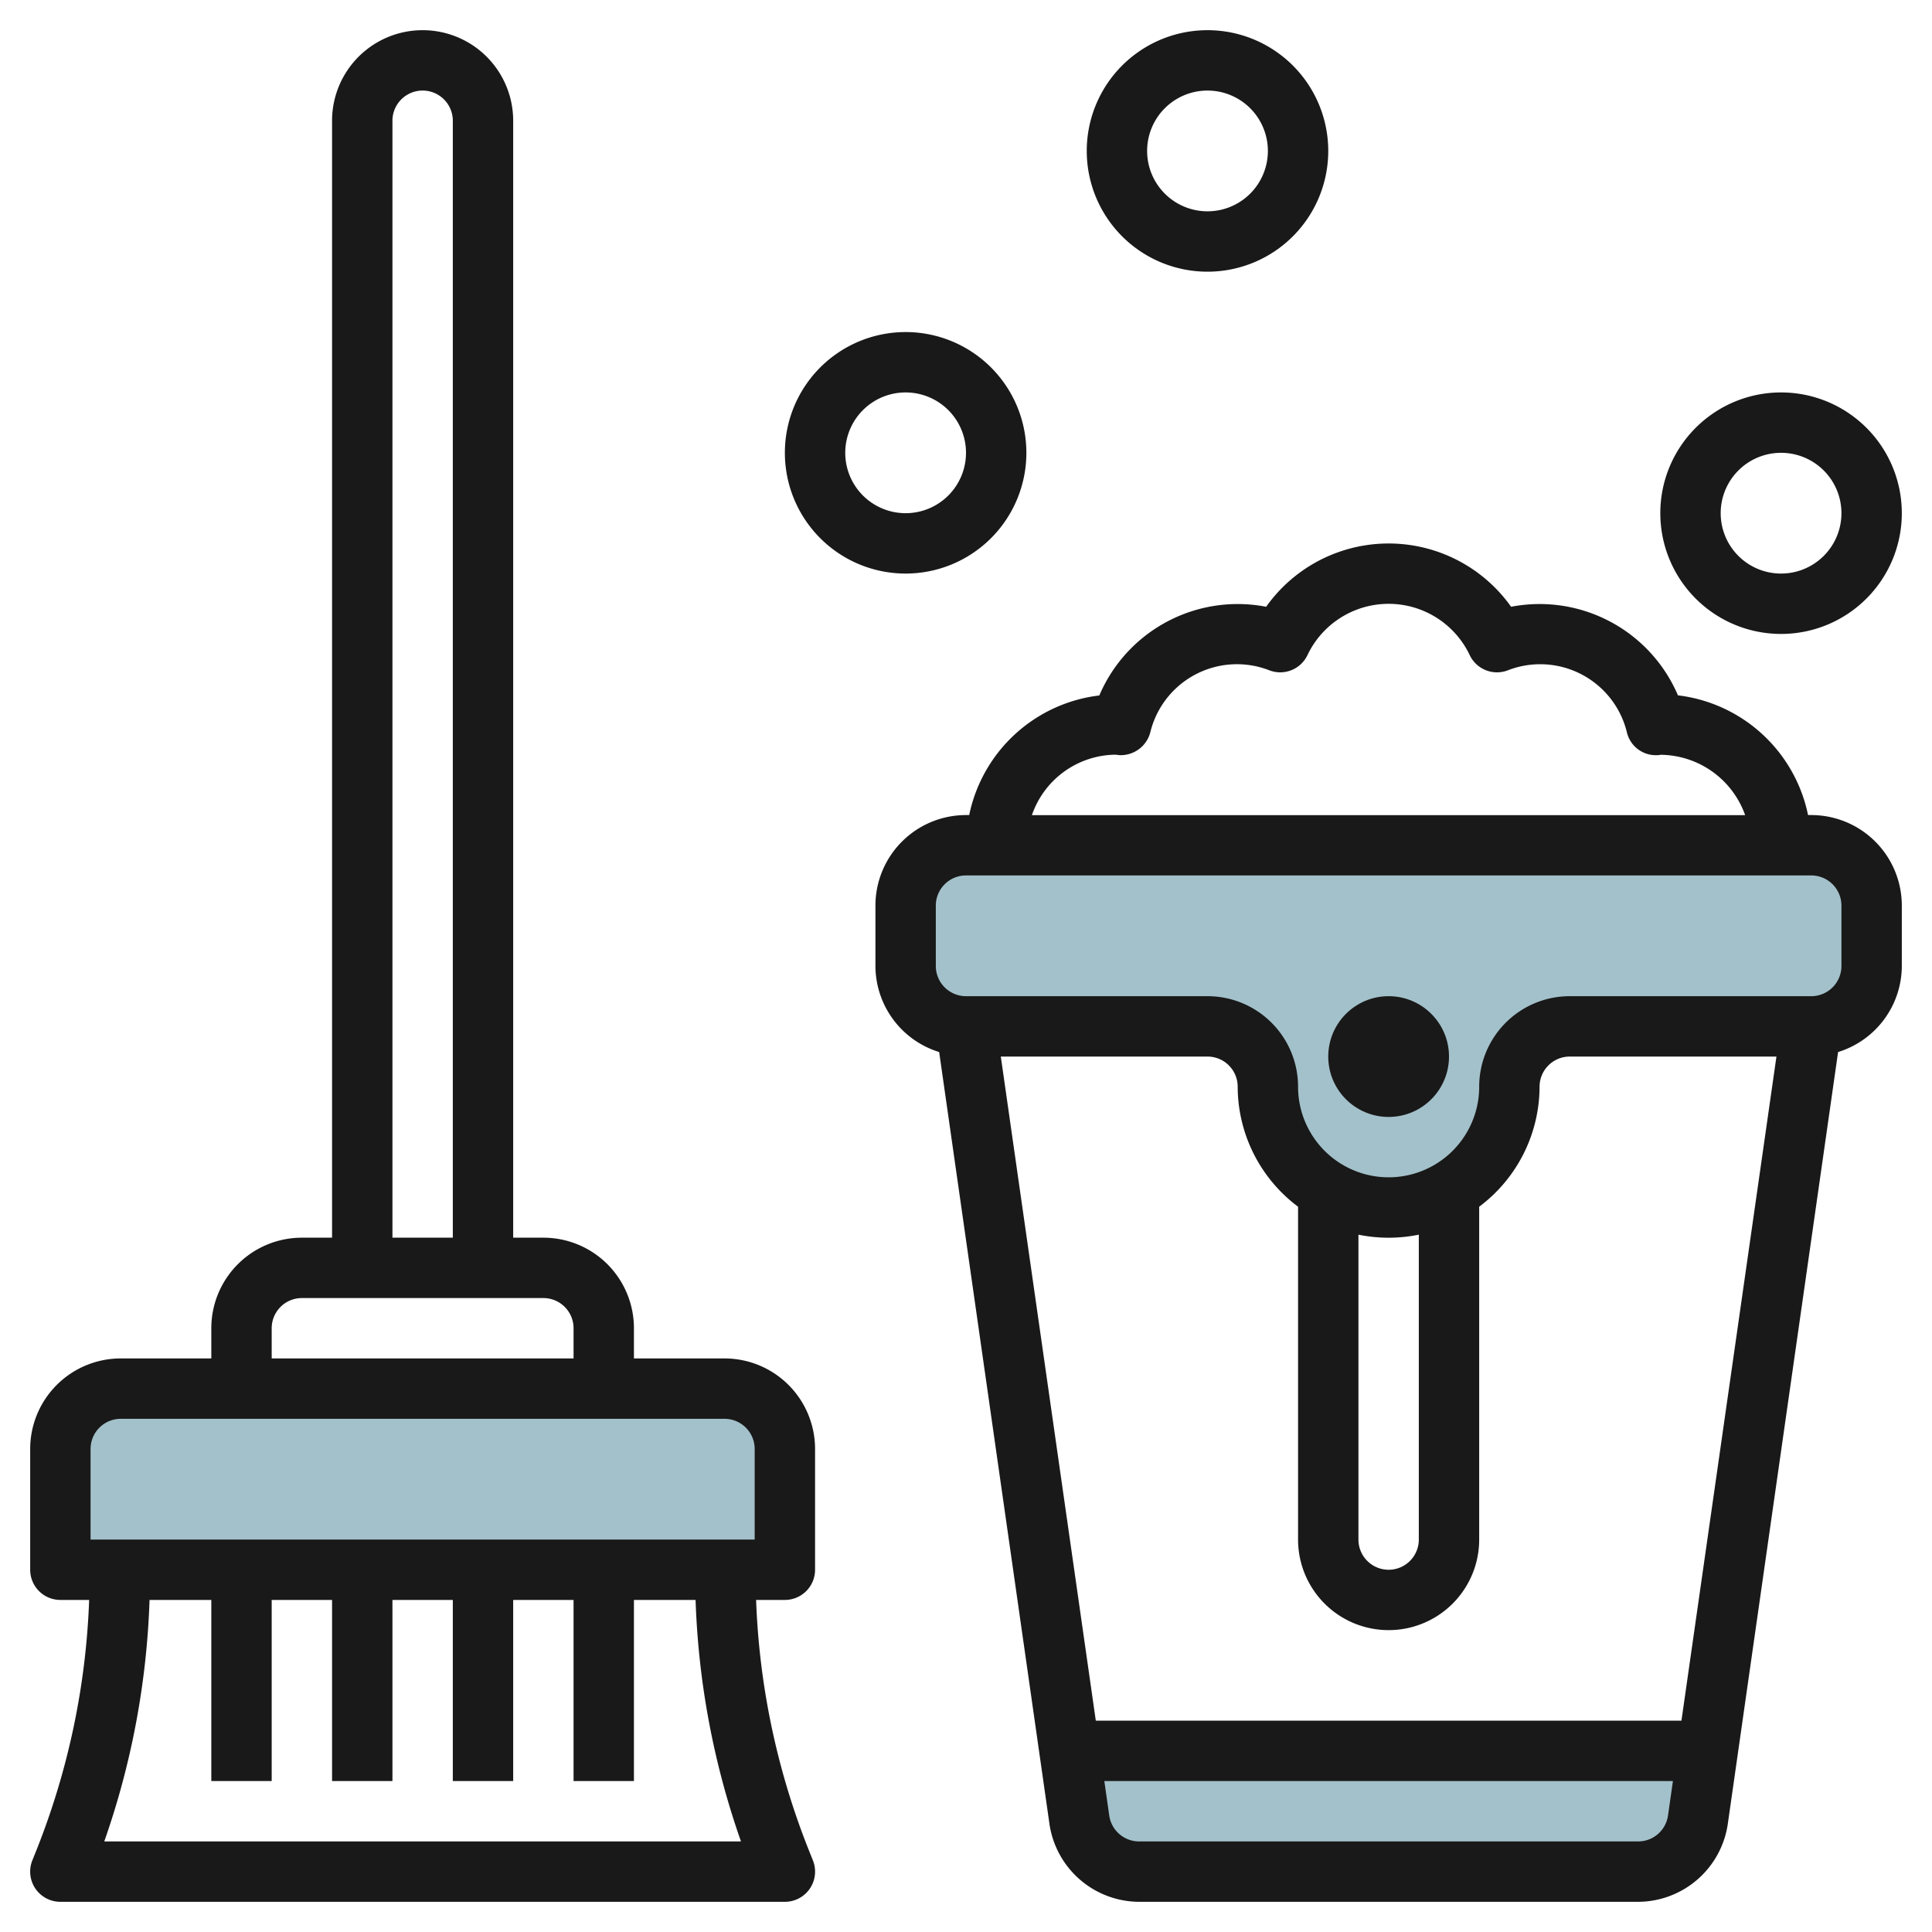 <svg id="Layer_3" height="512" viewBox="0 0 64 64" width="512" xmlns="http://www.w3.org/2000/svg" data-name="Layer 3"><path d="m56.571 58h-21.142l.326 2.283a2 2 0 0 0 1.98 1.717h16.53a2 2 0 0 0 1.98-1.717z" fill="#a3c1ca"/><path d="m2 52v-4a2 2 0 0 1 2-2h20a2 2 0 0 1 2 2v4z" fill="#a3c1ca"/><path d="m50 36a4 4 0 0 1 -4 4 4 4 0 0 1 -4-4 2 2 0 0 0 -2-2h-8a2 2 0 0 1 -2-2v-2a2 2 0 0 1 2-2h28a2 2 0 0 1 2 2v2a2 2 0 0 1 -2 2h-8a2 2 0 0 0 -2 2z" fill="#a3c1ca"/><g fill="#191919"><path d="m2 53h.953a24.805 24.805 0 0 1 -1.739 8.272l-.143.357a1 1 0 0 0 .929 1.371h24a1 1 0 0 0 .929-1.371l-.143-.358a24.8 24.8 0 0 1 -1.739-8.271h.953a1 1 0 0 0 1-1v-4a3 3 0 0 0 -3-3h-3v-1a3 3 0 0 0 -3-3h-1v-37a3 3 0 0 0 -6 0v37h-1a3 3 0 0 0 -3 3v1h-3a3 3 0 0 0 -3 3v4a1 1 0 0 0 1 1zm22.546 8h-21.092a26.793 26.793 0 0 0 1.5-8h2.046v6h2v-6h2v6h2v-6h2v6h2v-6h2v6h2v-6h2.042a26.787 26.787 0 0 0 1.504 8zm-11.546-57a1 1 0 0 1 2 0v37h-2zm-4 40a1 1 0 0 1 1-1h8a1 1 0 0 1 1 1v1h-10zm-6 4a1 1 0 0 1 1-1h20a1 1 0 0 1 1 1v3h-22z"/><path d="m60 27h-.106a5.008 5.008 0 0 0 -4.31-3.966 4.983 4.983 0 0 0 -5.527-2.934 4.974 4.974 0 0 0 -8.114 0 4.983 4.983 0 0 0 -5.527 2.938 5.008 5.008 0 0 0 -4.31 3.962h-.106a3 3 0 0 0 -3 3v2a2.993 2.993 0 0 0 2.111 2.85l3.654 25.574a3.014 3.014 0 0 0 2.969 2.576h16.532a3.014 3.014 0 0 0 2.969-2.576l3.654-25.574a2.992 2.992 0 0 0 2.111-2.85v-2a3 3 0 0 0 -3-3zm-23.069-2c.037 0 .136.015.173.016a1.013 1.013 0 0 0 1-.752 2.954 2.954 0 0 1 3.95-2.057 1 1 0 0 0 1.255-.5 2.975 2.975 0 0 1 5.38 0 1 1 0 0 0 1.255.5 2.955 2.955 0 0 1 3.95 2.057.984.984 0 0 0 1 .752c.058 0 .116-.008.1-.013a3 3 0 0 1 2.816 2h-23.627a2.964 2.964 0 0 1 2.748-2.003zm17.335 36h-16.532a1 1 0 0 1 -.989-.859l-.163-1.141h18.836l-.163 1.142a1 1 0 0 1 -.989.858zm1.434-4h-19.4l-3.147-22h6.847a1 1 0 0 1 1 1 4.977 4.977 0 0 0 2 3.974v11.026a3 3 0 0 0 6 0v-11.026a4.977 4.977 0 0 0 2-3.974 1 1 0 0 1 1-1h6.847zm-10.7-16.1a5 5 0 0 0 2 0v10.1a1 1 0 0 1 -2 0zm16-8.9a1 1 0 0 1 -1 1h-8a3 3 0 0 0 -3 3 3 3 0 0 1 -6 0 3 3 0 0 0 -3-3h-8a1 1 0 0 1 -1-1v-2a1 1 0 0 1 1-1h28a1 1 0 0 1 1 1z"/><circle cx="46" cy="35" r="2"/><path d="m30 19a4 4 0 1 0 -4-4 4 4 0 0 0 4 4zm0-6a2 2 0 1 1 -2 2 2 2 0 0 1 2-2z"/><path d="m40 9a4 4 0 1 0 -4-4 4 4 0 0 0 4 4zm0-6a2 2 0 1 1 -2 2 2 2 0 0 1 2-2z"/><path d="m59 21a4 4 0 1 0 -4-4 4 4 0 0 0 4 4zm0-6a2 2 0 1 1 -2 2 2 2 0 0 1 2-2z"/></g></svg>